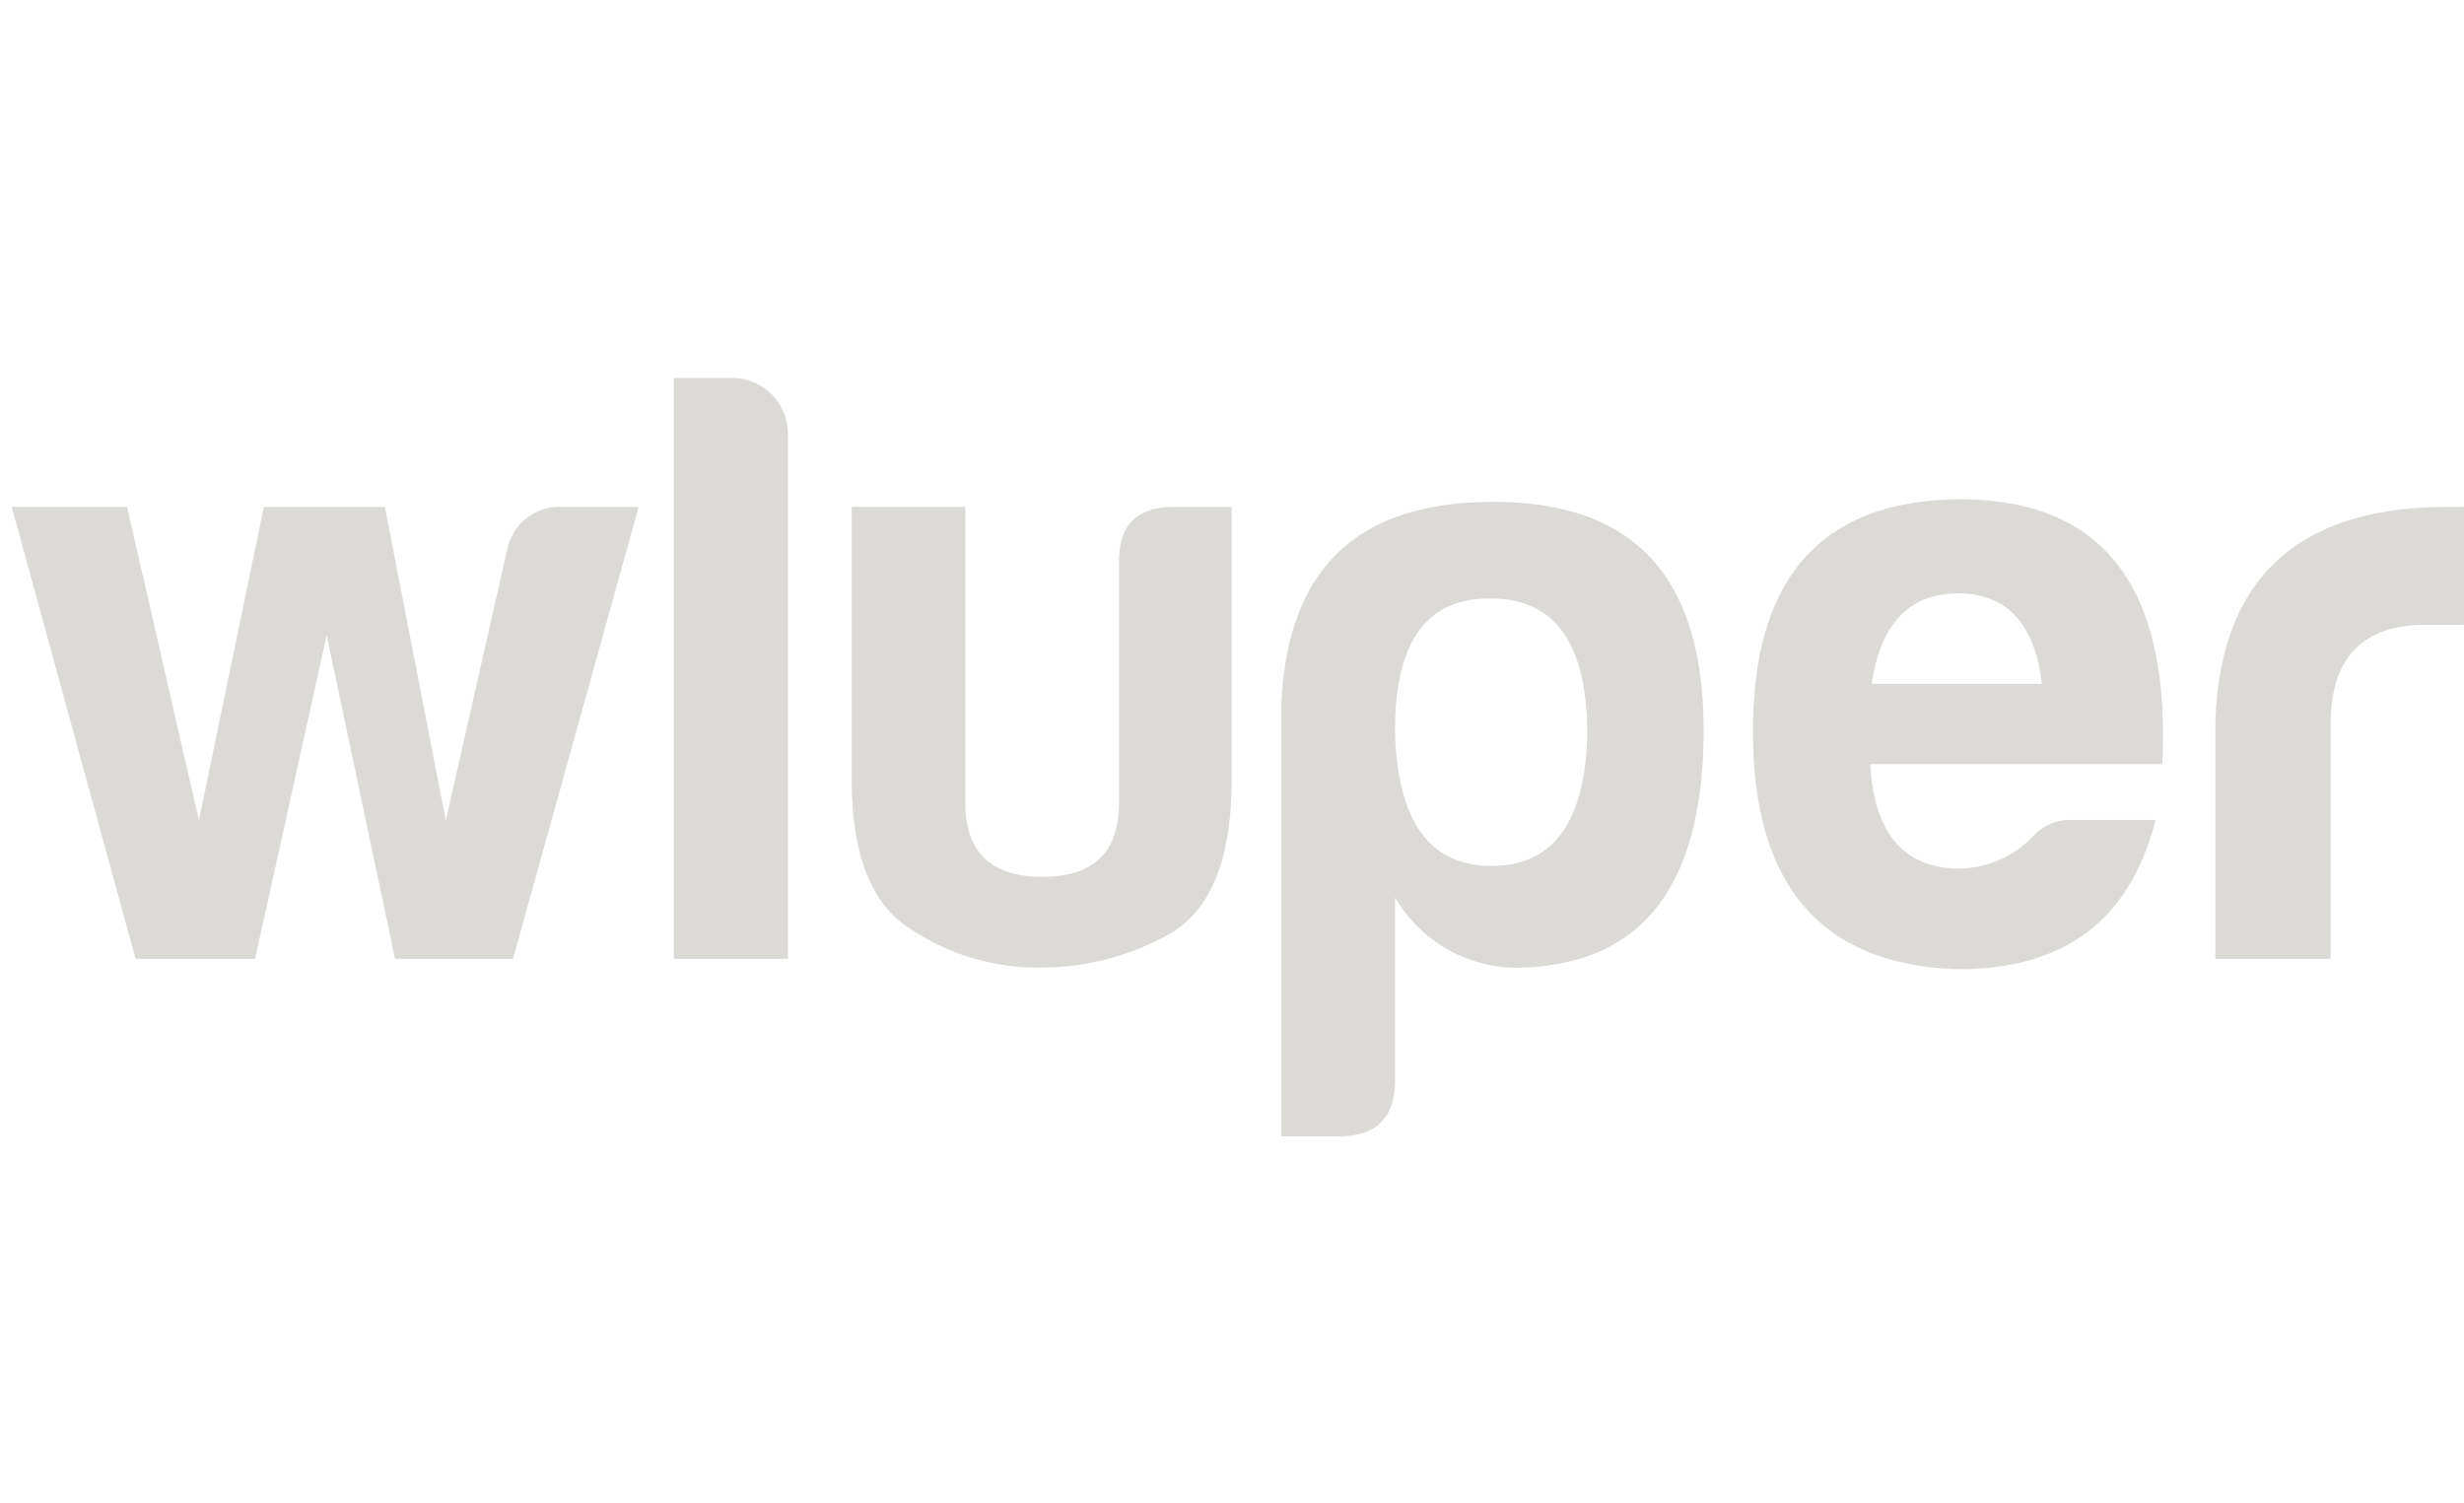 <svg xmlns="http://www.w3.org/2000/svg" width="141" height="86" fill="none" viewBox="0 0 141 86">
  <path fill="#DCDAD6" d="M32.207 29.01a3.059 3.059 0 0 0-3.177 2.4l-3.52 15.546-3.485-17.947h-6.927l-3.716 17.938L7.273 29.01H.67l7.09 25.865h6.834l4.1-18.527 3.912 18.527h6.748l7.193-25.865h-4.34Zm34.963 0c-2.153 0-3.178 1.075-3.135 3.228v13.667c0 2.888-1.46 4.271-4.4 4.271-2.938 0-4.398-1.418-4.398-4.27V29.008h-6.5v15.555c0 4.348 1.118 7.184 3.373 8.602a13.01 13.01 0 0 0 7.33 2.204c2.676.023 5.31-.67 7.627-2.007 2.298-1.418 3.417-4.348 3.417-8.799V29.01H67.17Zm72.898 0c-8.653 0-13.104 4.16-13.3 12.522v13.343h6.603V41.428c0-3.758 1.811-5.672 5.424-5.672h2.204V29.01h-.931ZM79.829 42.07c-.051-5.236 1.709-7.825 5.433-7.825 3.724 0 5.57 2.563 5.57 7.825-.146 4.989-1.957 7.483-5.476 7.483-3.52 0-5.33-2.494-5.527-7.483Zm-6.5-1.81v24.77H76.6c2.153 0 3.23-1.068 3.23-3.22V51.355a8.081 8.081 0 0 0 7.337 4.015c6.893-.248 10.319-4.792 10.319-13.599S93.47 28.719 85.458 28.719c-7.781 0-11.788 3.81-12.13 11.54Zm38.721-6.305c2.793 0 4.399 1.76 4.792 5.177h-9.73c.487-3.417 2.153-5.177 4.938-5.177Zm-11.737 7.919c0 8.798 3.912 13.35 11.737 13.59 6.355 0 9.883-3.032 11.301-8.542h-4.801a2.841 2.841 0 0 0-2.204.931 5.973 5.973 0 0 1-4.202 1.854c-3.178 0-4.895-2-5.125-5.98h16.716c.496-10.122-3.374-15.153-11.583-15.153-7.875.042-11.839 4.45-11.839 13.248v.051Zm-61.75-20.245v33.245h6.526V24.806a3.195 3.195 0 0 0-3.152-3.177h-3.374Z"/>
</svg>
